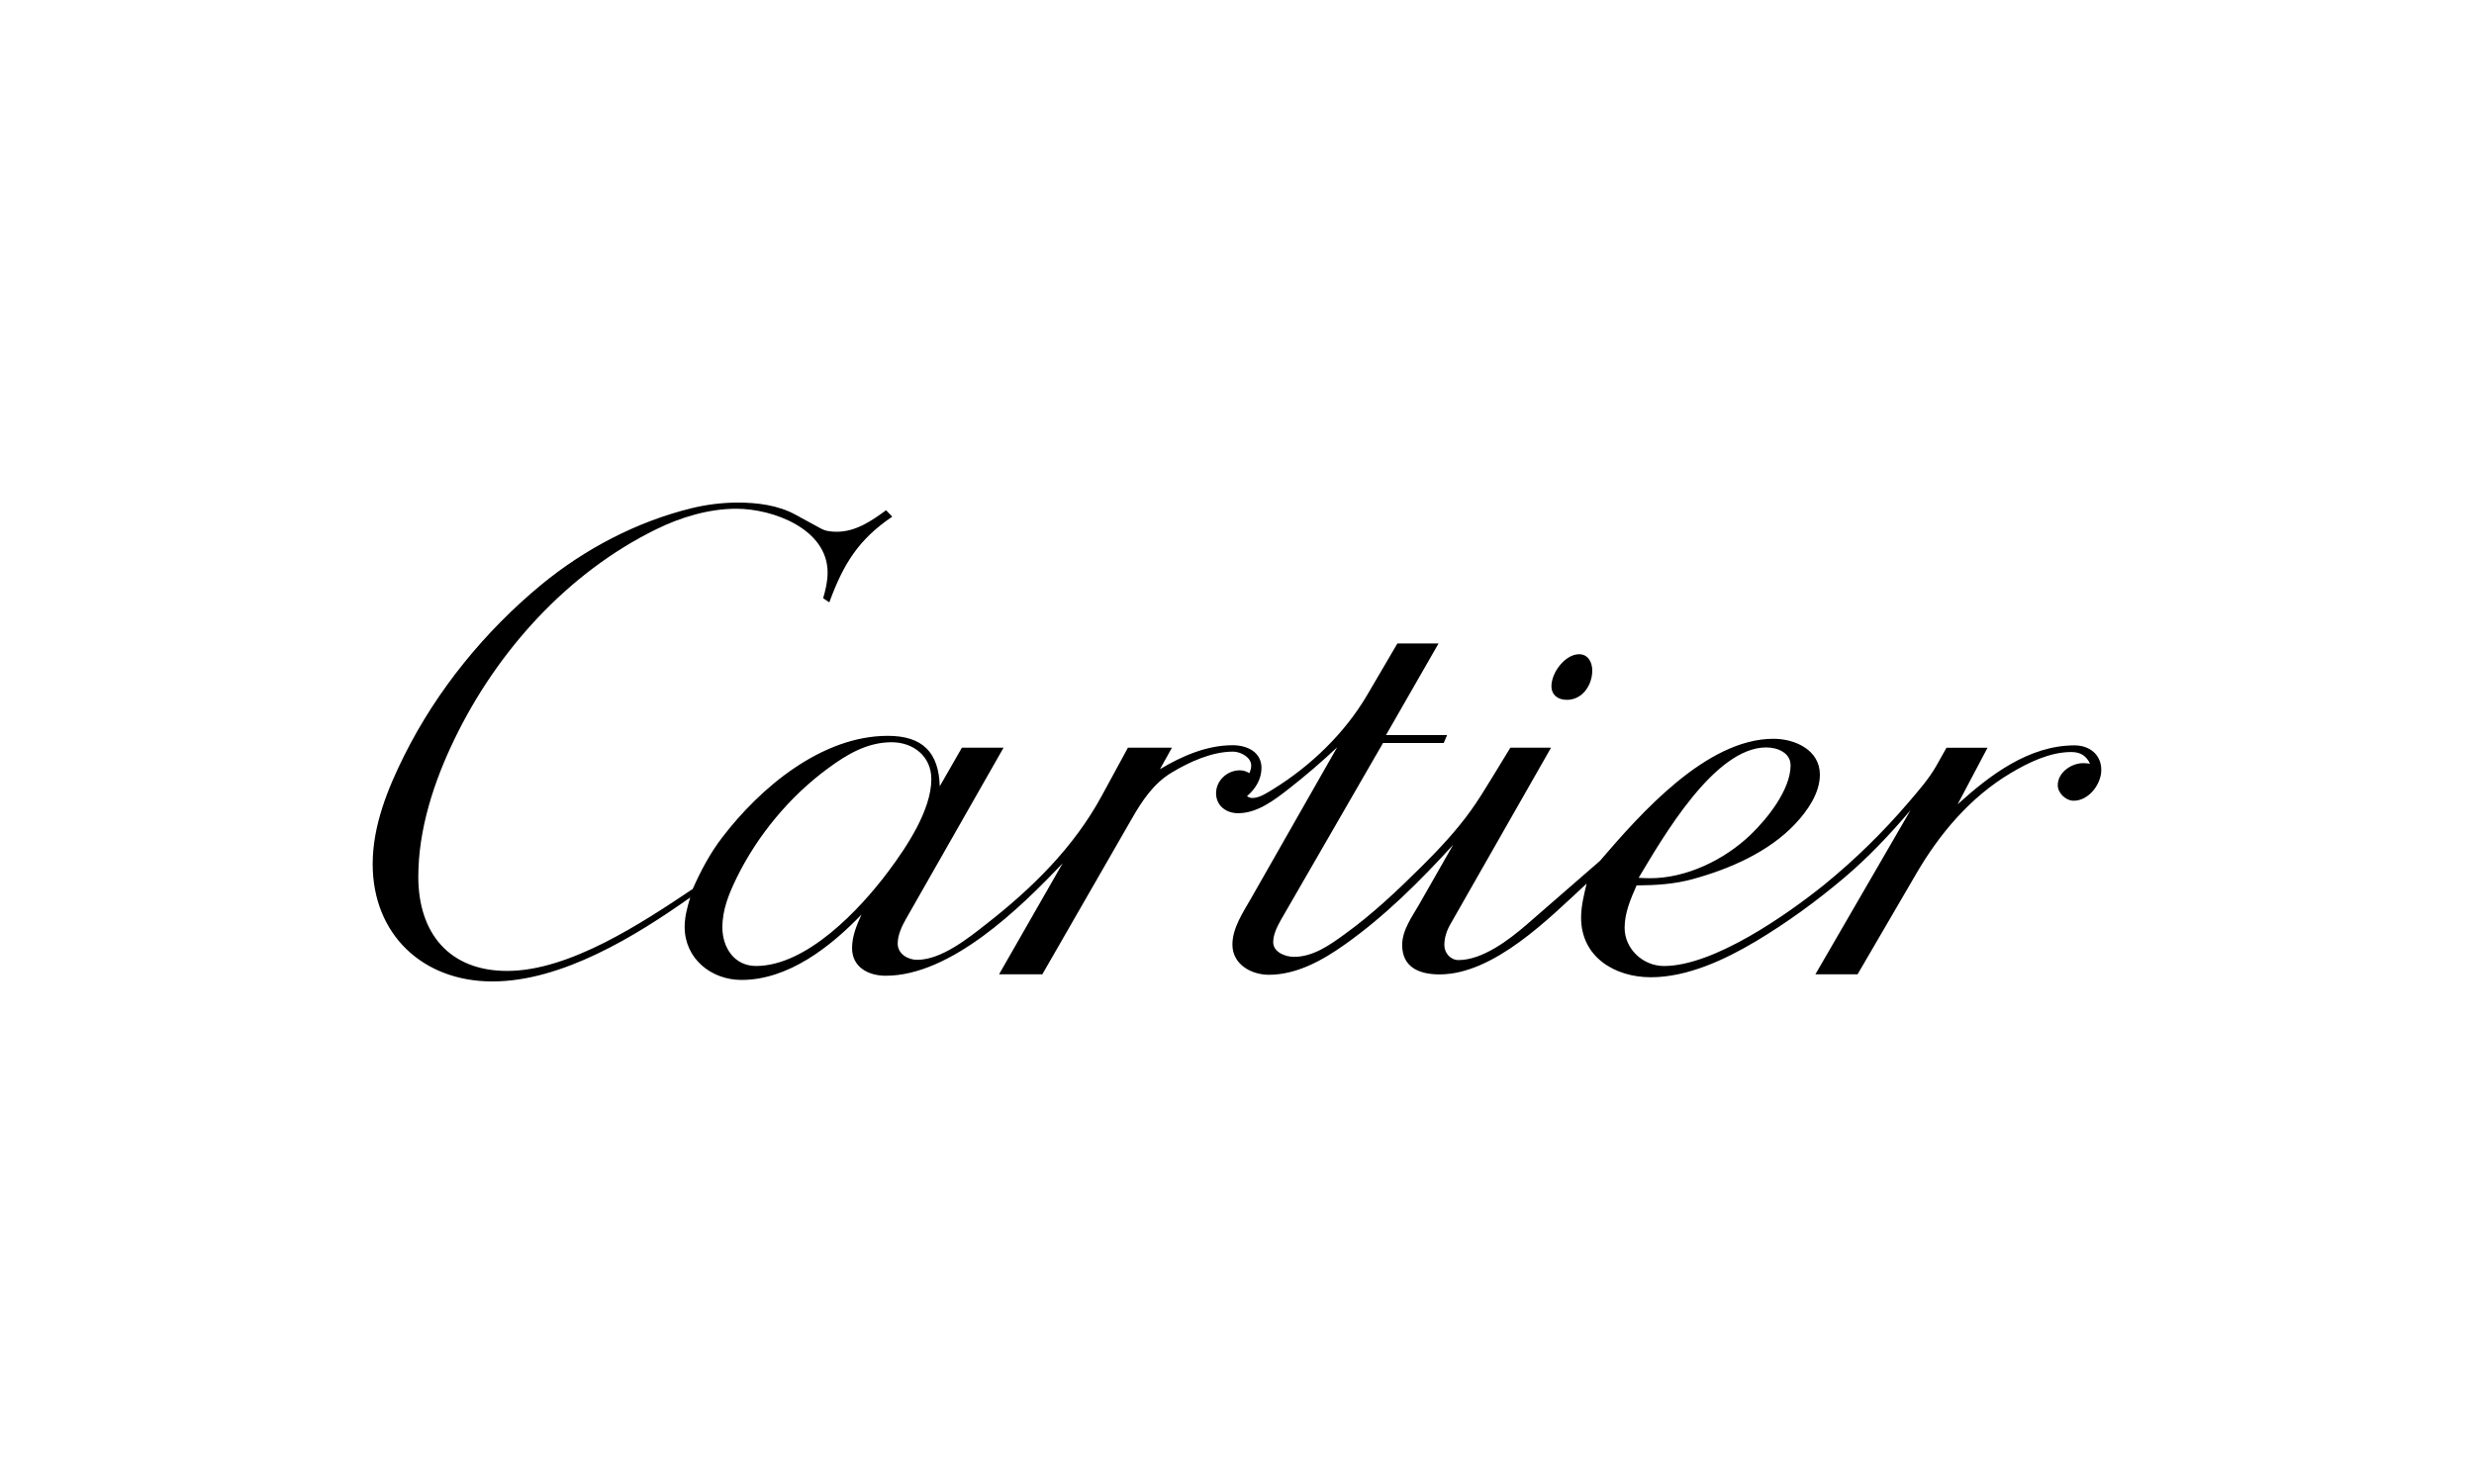 <svg xmlns="http://www.w3.org/2000/svg" id="Layer_1" data-name="Layer 1" viewBox="0 0 1000 600"><defs><style>      .cls-1 {        fill: #000;        fill-rule: evenodd;        stroke-width: 0px;      }    </style></defs><path class="cls-1" d="M838.56,301.36c-18.44,0-34.29,12.04-47.28,23.84l12.09-22.89h-16.59l-3.95,7.04c-3,5.4-7.35,10.3-11.3,14.95-10.41,12.19-21.9,23.42-34.34,33.54-14.69,11.79-44.33,32.73-64.62,32.73-8.45,0-15.89-6.9-15.89-15.44,0-6.1,2.45-11.7,4.84-17.15,7.75-.04,15.2-.49,22.7-2.55,14.84-4.04,30.83-10.99,41.53-22.44,4.85-5.2,9.85-12.3,9.85-19.79,0-9.95-10-14.5-18.74-14.5-27.14,0-53.83,30.34-70.17,49.38l-29.6,25.74c-7.14,6.2-17.89,14.35-27.58,14.35-3.25,0-5.7-2.91-5.7-6.05,0-2.95.95-5.85,2.41-8.39l40.72-71.43h-16.44l-7.54,12.35c-2.75,4.5-5.5,9-8.6,13.3-5.8,8.04-12.65,15.34-19.69,22.34-9.74,9.7-19.94,19.34-31.09,27.38-6.05,4.41-12.79,9.2-20.54,9.2-3.44,0-8.4-1.85-8.4-5.95,0-3.19,1.66-6.39,3.2-9.14l41.19-71.38h24.54l1.35-3.2h-24.69l21.24-37.03h-16.64l-12.3,20.99c-9.05,15.35-22.74,28.54-37.89,37.89-2.45,1.49-5.5,3.59-8.49,3.59-.8,0-1.45-.3-2.1-.75,3.35-2.85,5.85-6.8,5.85-11.4,0-6.49-5.85-9.19-11.65-9.19-10.49,0-20.54,4.4-29.38,9.69l4.84-8.69h-17.79l-10.54,19.39c-11.34,20.94-28.29,37.58-46.93,52.08-7.2,5.65-17.99,14.3-27.74,14.3-3.75,0-7.85-2.4-7.85-6.55,0-3.6,1.75-7.19,3.5-10.25l39.29-68.97h-16.84l-8.95,15.6c-.4-13.65-6.9-20.39-20.99-20.39-26.74,0-51.63,20.99-66.98,41.13-4.94,6.45-8.59,13.39-11.89,20.79-20.54,13.74-49.73,33.13-75.02,33.13-23.34,0-35.89-15.24-35.89-38.08,0-19.14,6.3-38.43,14.55-55.48,17.24-35.78,45.83-67.47,81.71-85.06,9.9-4.85,21.19-8.25,32.29-8.25,14.9,0,36.89,8.2,36.89,25.79,0,3.6-.81,7-1.81,10.4l2.5,1.65c5.65-15.4,11.7-25.34,25.44-34.64l-2.5-2.6c-5.84,4.3-12.29,8.7-19.89,8.7-2.15,0-4.5-.2-6.45-1.3l-10.19-5.55c-7.05-3.9-15.55-4.95-23.49-4.95-6.22.03-12.41.78-18.45,2.25-22.19,5.4-43.33,16.49-60.92,30.99-22.74,18.79-42.08,42.48-55.28,68.87-6.8,13.59-12.84,28.59-12.84,44.03,0,28.44,20.19,47.48,48.38,47.48s57.97-18.39,79.96-33.94c-1.15,3.85-2.24,7.8-2.24,11.89,0,12.75,10.64,21.44,22.99,21.44,18.89,0,35.98-13.39,48.48-26.43-1.95,4.3-3.8,8.75-3.8,13.54,0,7.7,6.54,11.19,13.59,11.19,26.24,0,54.23-27.18,71.52-45.47l-25.69,44.88h17.49l36.09-62.77c4.15-7.26,8.79-14.3,16.04-18.7,7.2-4.35,16.34-8.55,24.94-8.55,2.95,0,7.35,2.16,7.35,5.65,0,1.05-.35,2.1-.7,3.05-1.25-.7-2.45-1.15-3.9-1.15-5.05,0-9.6,4.1-9.6,9.25s4.15,8.1,8.9,8.1c7.8,0,14.69-5.34,20.54-9.9,6.75-5.28,13.25-10.87,19.49-16.74l-34.73,60.97c-3.2,5.6-7.6,12.05-7.6,18.75,0,8.04,7.59,12.24,14.74,12.24,11.25,0,21.69-5.84,30.64-12.19,16.24-11.5,30.44-25.65,43.83-40.34l-13.7,24.04c-2.89,5.05-6.89,10.4-6.89,16.45,0,8.95,6.8,11.89,15.1,11.89,21.99,0,44.23-22.63,59.47-36.73-1.1,4.55-2.25,9.09-2.25,13.79,0,15.85,13.55,24.09,28.19,24.09s29.73-6.94,42.53-14.59c12.45-7.45,24.24-16.04,35.34-25.39,9.89-8.35,18.69-17.65,27.08-27.54l-38.43,66.32h17.05l23.69-40.63c9.44-16.24,21.93-31.04,38.22-40.73,7.2-4.3,15.85-8.5,24.45-8.5,3.75,0,6.04,1.5,7.59,4.7-.89-.1-1.85-.2-2.79-.2-4.75,0-10.25,3.75-10.25,8.9,0,3.24,3.25,6.29,6.45,6.29,6.09,0,11.14-6.69,11.14-12.44,0-6.19-4.74-9.94-10.79-9.94ZM713.91,302.19c4.5,0,9.85,2.1,9.85,7.25,0,9.85-9.44,21.6-16.1,27.99-10.54,10.14-25.89,17.65-40.72,17.65-1.55,0-3.05-.1-4.6-.16,9.65-16.09,30.59-52.72,51.57-52.73ZM305.58,390.56c-8.8,0-13.59-7.5-13.59-15.6,0-7.24,2.64-13.59,5.79-20.09,8.4-17.14,21.54-32.98,36.99-44.28,7.65-5.65,15.85-10.49,25.59-10.49,8.95,0,16.09,5.79,16.09,14.89,0,12.54-9.99,27.44-17.34,37.28-11.6,15.55-33.09,38.29-53.53,38.29Z"></path><path class="cls-1" d="M633.3,282.95c-3.45,0-6.2-1.85-6.2-5.55,0-5.45,5.5-12.89,11.2-12.89,3.59,0,5.3,3.25,5.3,6.55,0,5.95-3.95,11.9-10.29,11.9h0Z"></path></svg>